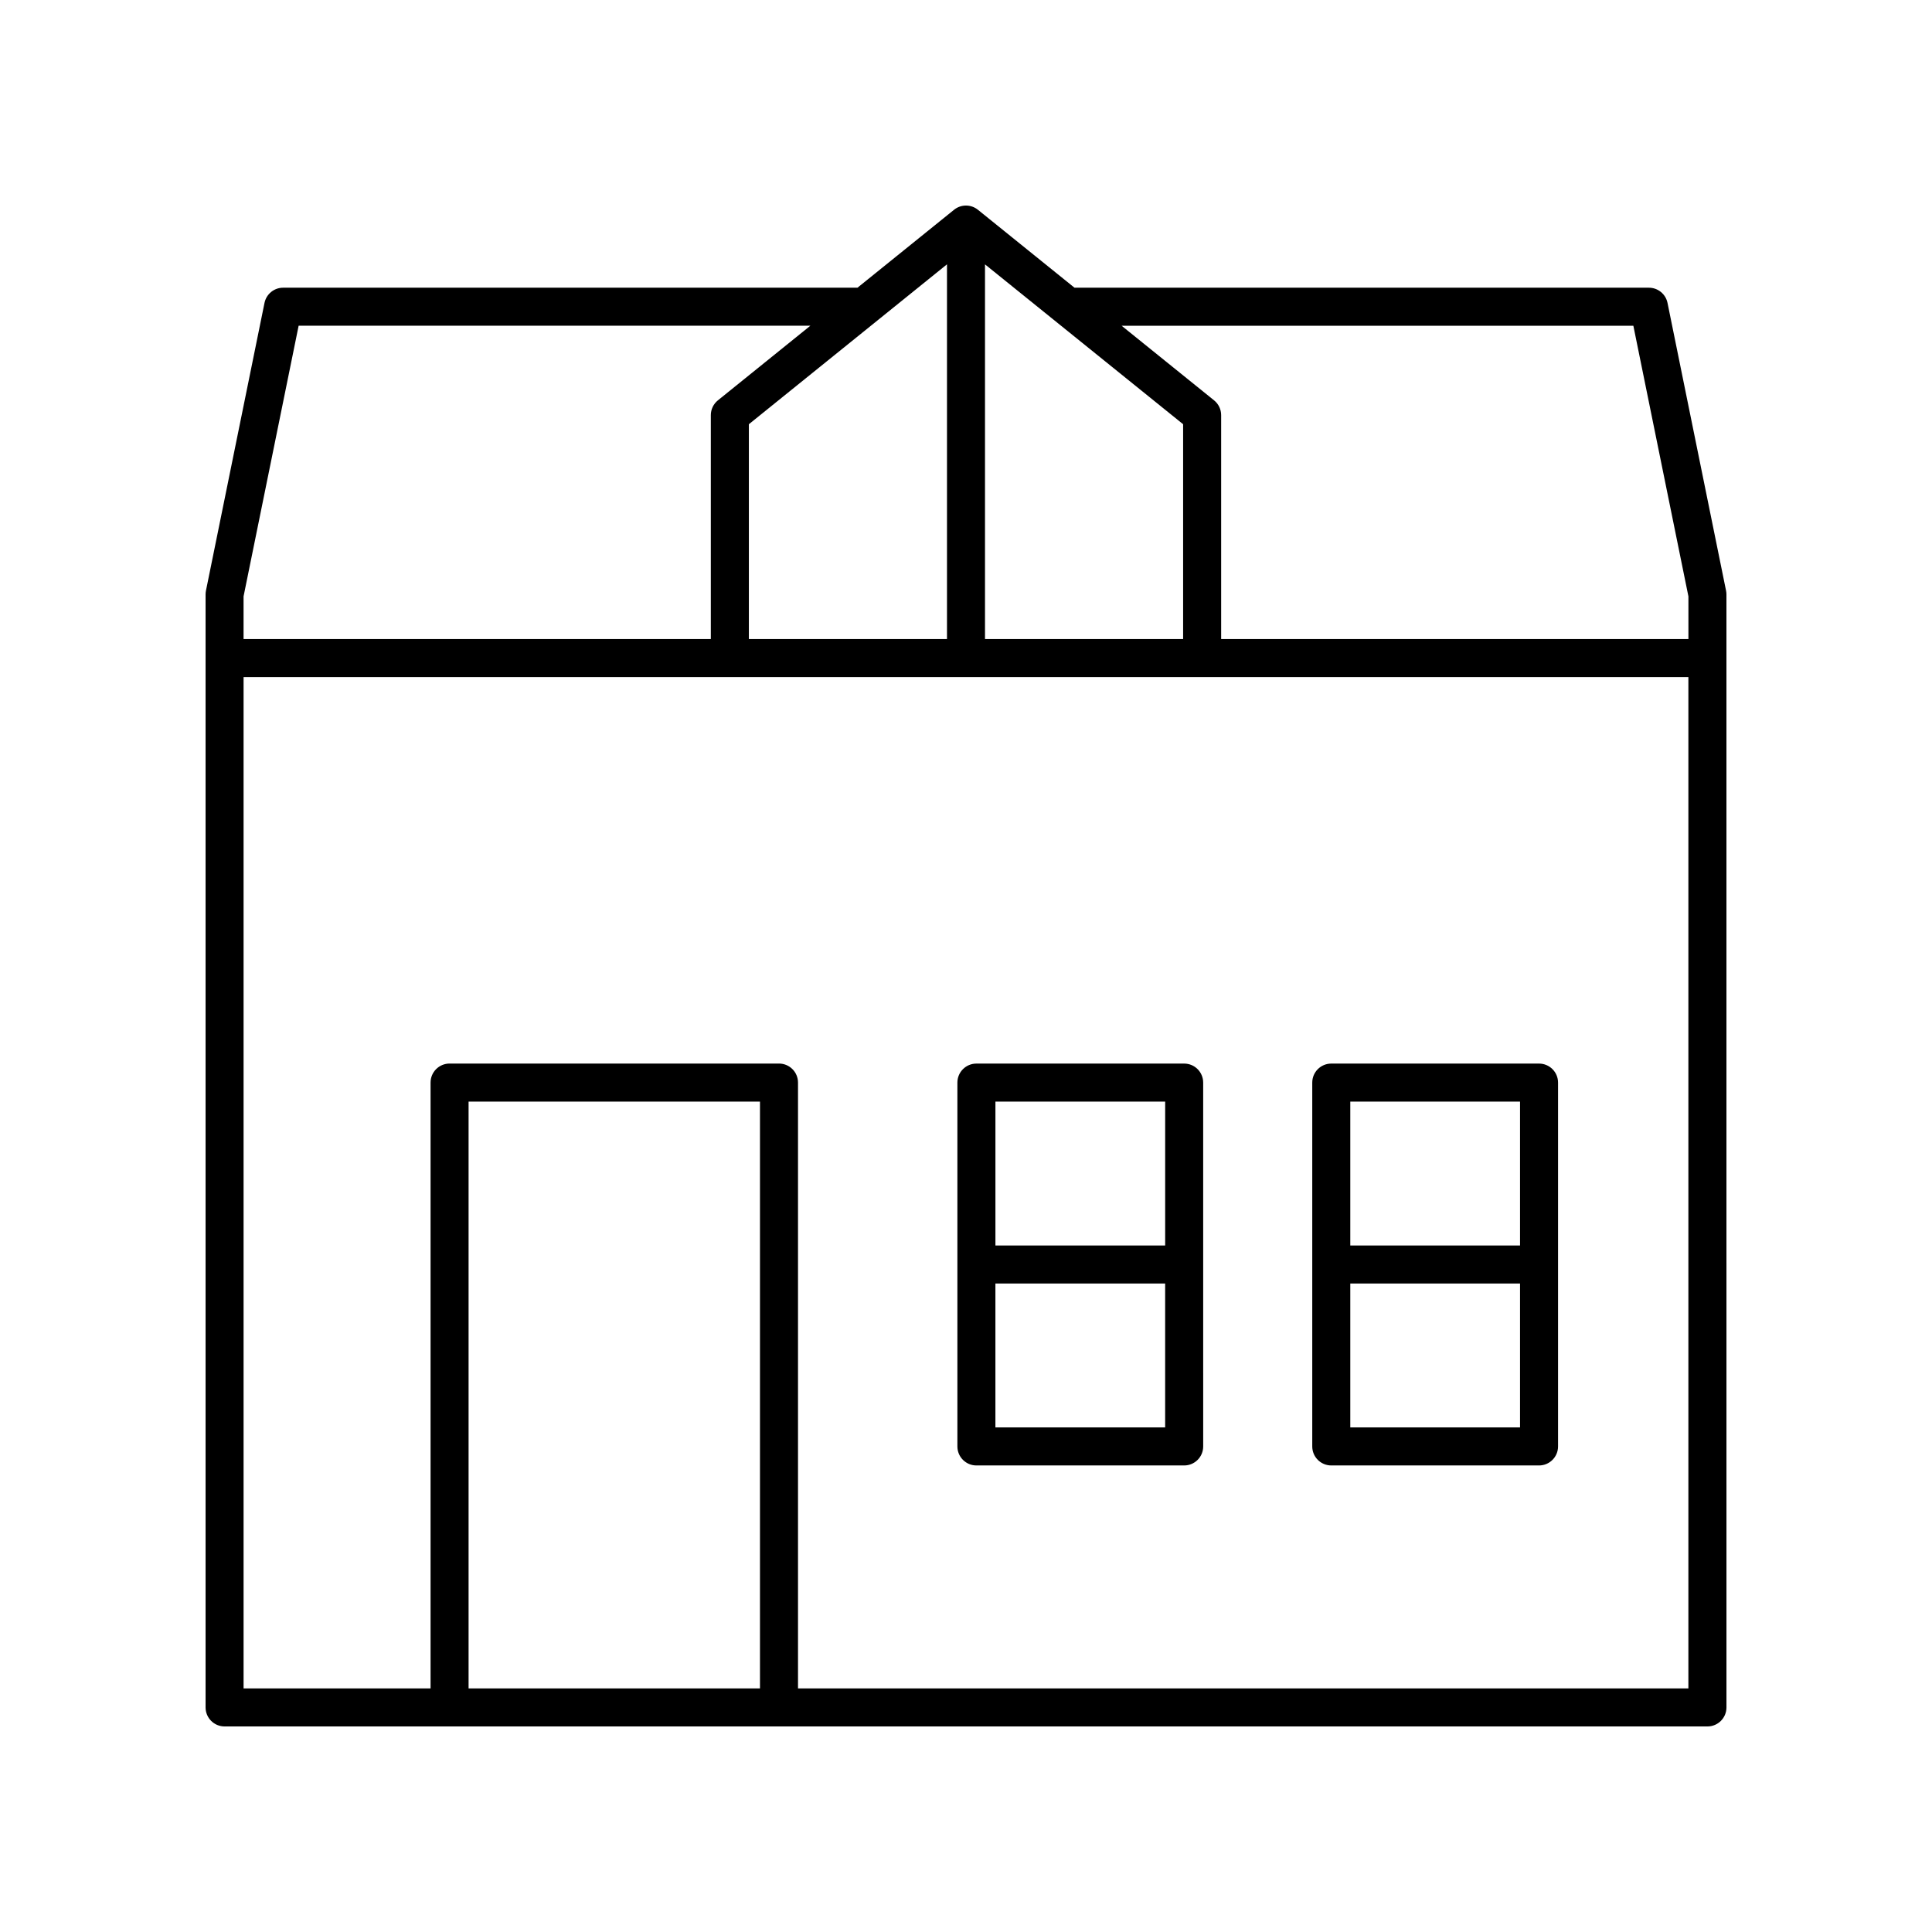 <?xml version="1.0" encoding="UTF-8"?>
<!-- Uploaded to: SVG Repo, www.svgrepo.com, Generator: SVG Repo Mixer Tools -->
<svg fill="#000000" width="800px" height="800px" version="1.1" viewBox="144 144 512 512" xmlns="http://www.w3.org/2000/svg">
 <g>
  <path d="m585.91 224.28c-0.477-2.348-2.543-4.035-4.938-4.035h-152.22l-25.594-20.652c-1.844-1.492-4.481-1.492-6.328 0l-25.59 20.652h-152.21c-2.394 0-4.461 1.688-4.938 4.035l-15.516 76.262c-0.066 0.328-0.098 0.664-0.098 1.004v294.94c0 2.781 2.254 5.039 5.039 5.039h392.97c2.781 0 5.039-2.254 5.039-5.039l-0.004-294.94c0-0.336-0.035-0.676-0.102-1.004zm-9.055 6.043 14.594 71.727v11.309h-123.83v-59.34c0-1.523-0.688-2.965-1.875-3.922l-24.504-19.773zm-171.82 83.035v-99.297l52.504 42.363v56.934zm-10.074-99.309v99.309h-52.504v-56.934zm-171.82 16.273h135.61l-24.5 19.773c-1.188 0.957-1.875 2.398-1.875 3.922v59.344l-123.83-0.004v-11.309zm122.26 361.12h-77.223v-155.51h77.223zm10.078 0v-160.55c0-2.781-2.254-5.039-5.039-5.039h-87.297c-2.781 0-5.039 2.254-5.039 5.039v160.55h-49.555v-268.01h382.89v268.01z"/>
  <path d="m457.82 425.86h-55.062c-2.781 0-5.039 2.254-5.039 5.039v96.422c0 2.781 2.254 5.039 5.039 5.039h55.062c2.781 0 5.039-2.254 5.039-5.039l-0.004-96.422c0-2.781-2.254-5.039-5.035-5.039zm-5.039 10.078v38.137h-44.984v-38.137zm-44.988 86.344v-38.137h44.984v38.137z"/>
  <path d="m551.86 425.86h-55.059c-2.781 0-5.039 2.254-5.039 5.039v96.422c0 2.781 2.254 5.039 5.039 5.039h55.059c2.781 0 5.039-2.254 5.039-5.039v-96.422c0-2.781-2.254-5.039-5.039-5.039zm-5.035 10.078v38.137h-44.984v-38.137zm-44.984 86.344v-38.137h44.984v38.137z"/>
 </g>
</svg>